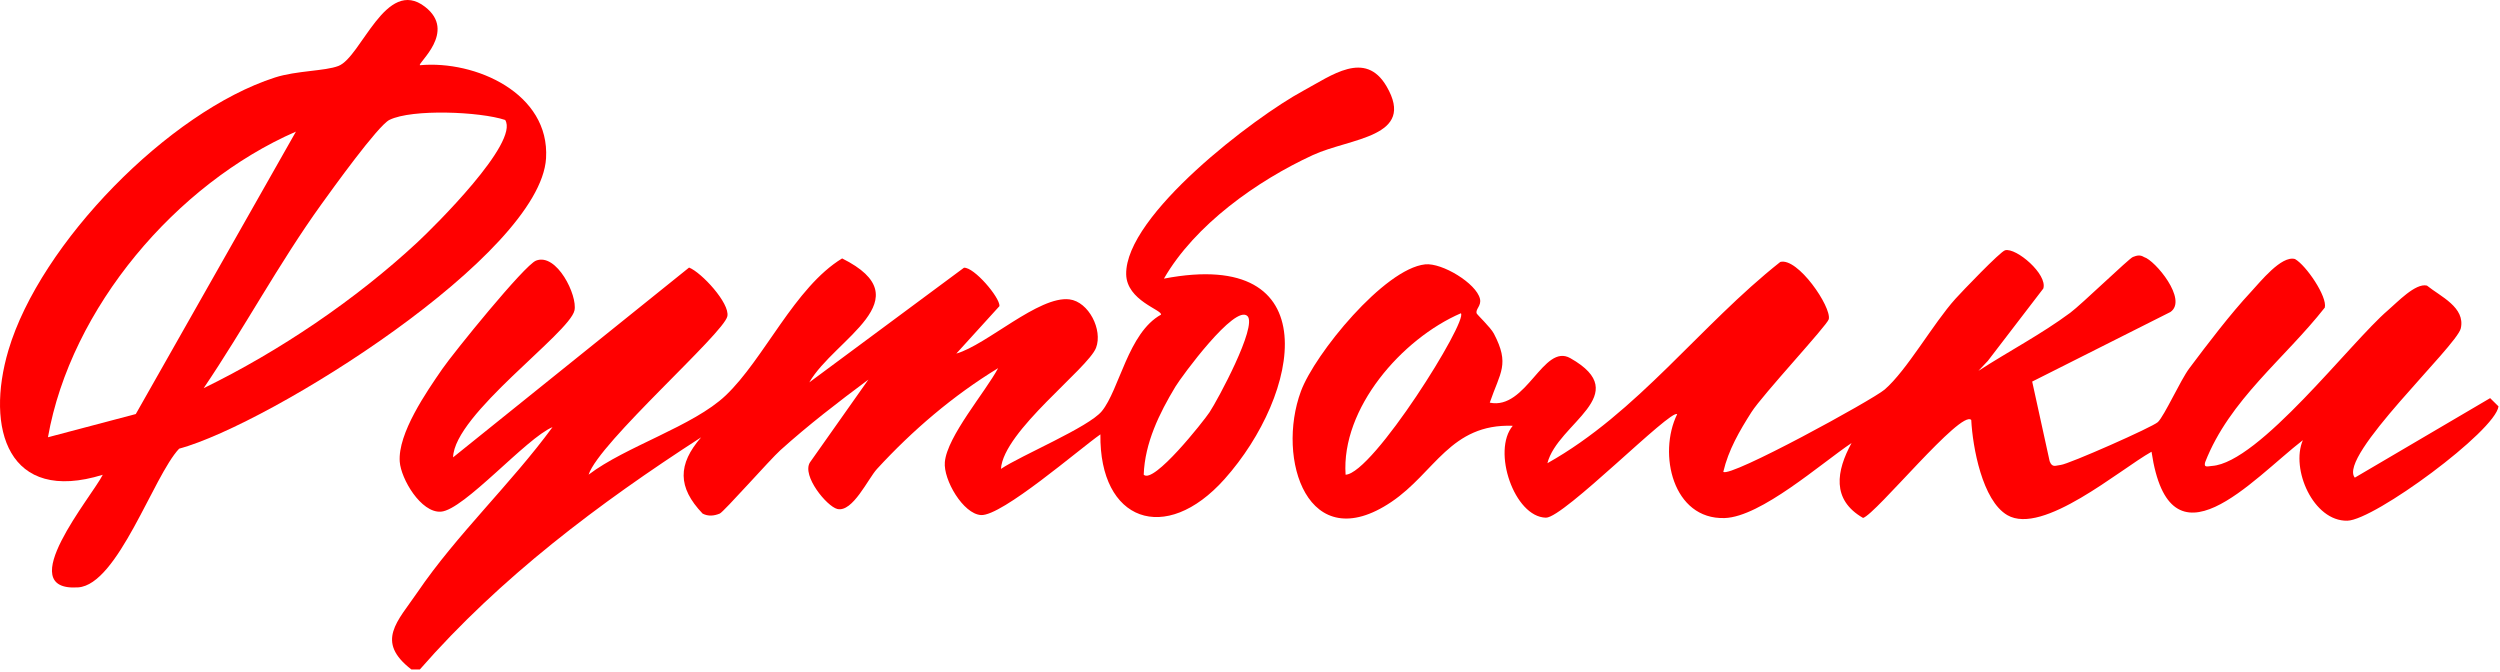 <?xml version="1.0" encoding="UTF-8"?> <svg xmlns="http://www.w3.org/2000/svg" width="867" height="233" viewBox="0 0 867 233" fill="none"><path d="M403.641 96.631C460.811 85.661 450.941 136.741 424.661 166.161C404.111 189.161 381.221 180.771 381.621 150.641C374.481 155.601 347.441 179.061 340.211 178.621C334.041 178.251 327.121 166.401 327.671 160.251C328.451 151.341 341.771 135.891 346.151 127.671C330.511 137.221 316.491 149.191 304.131 162.641C301.051 165.991 295.691 177.811 290.371 176.511C286.751 175.621 278.041 165.011 280.871 160.391L301.151 131.651C290.671 139.441 280.341 147.391 270.631 156.131C267.091 159.321 251.021 177.531 249.611 178.111C247.641 178.911 245.611 179.141 243.661 178.111C234.951 168.991 235.011 161.041 243.151 151.661C207.631 174.611 173.521 200.231 145.601 232.171H142.671C130.041 222.441 137.871 215.531 144.821 205.331C158.361 185.441 177.341 167.631 191.611 148.131C182.571 151.861 160.881 176.931 152.891 177.451C145.981 177.901 139.061 166.091 138.631 160.121C137.921 150.291 147.951 135.831 153.421 127.911C157.201 122.431 181.861 91.941 185.901 90.381C193.081 87.611 200.331 102.471 199.231 107.641C197.531 115.561 157.491 143.651 157.131 158.611L238.971 92.791C243.291 94.491 253.151 105.161 252.251 109.671C251.071 115.561 207.701 153.511 204.131 164.611C216.951 154.831 240.411 147.821 251.661 137.151C265.011 124.491 275.591 99.631 292.051 89.621C320.381 103.761 289.421 117.431 280.651 132.621L334.301 92.851C337.781 92.591 346.781 103.141 346.621 106.151L331.651 122.621C342.161 119.631 360.281 102.511 370.881 103.821C377.581 104.651 382.481 114.411 380.111 120.611C377.361 127.791 347.961 149.511 347.131 162.611C354.141 157.911 377.541 148.161 382.111 142.601C388.221 135.151 391.231 115.401 402.641 109.121C403.101 107.481 390.741 104.251 390.561 95.141C390.171 74.641 435.071 40.581 451.981 31.471C461.771 26.191 473.431 17.241 480.851 29.931C491.241 47.681 468.281 47.791 455.291 53.781C435.941 62.701 414.391 77.981 403.651 96.631H403.641ZM432.631 109.631C428.351 105.241 409.711 130.641 407.621 134.111C402.061 143.341 397.031 153.581 396.641 164.621C400.041 168.051 417.361 146.131 419.471 142.961C422.261 138.761 436.081 113.161 432.631 109.621V109.631Z" fill="#FF0000"></path><path d="M689.271 125.271L686.121 128.611C696.671 121.781 707.841 115.971 717.961 108.471C721.851 105.591 738.311 89.661 739.671 89.131C741.101 88.571 742.171 88.291 743.571 89.161C747.351 90.241 758.851 104.001 752.691 108.211L704.761 132.331L710.821 159.961C711.731 162.371 712.981 161.381 714.661 161.241C717.341 161.011 746.591 148.091 748.361 146.371C750.651 144.141 756.211 131.791 759.241 127.751C765.551 119.321 773.571 108.791 780.671 101.181C783.871 97.751 791.181 88.511 795.901 89.831C799.771 92.011 807.161 102.891 806.241 106.671C792.281 124.451 773.211 138.601 764.751 160.281C764.151 162.351 765.721 161.681 767.071 161.591C783.451 160.521 815.271 118.601 828.121 107.621C831.351 104.861 837.691 98.071 841.661 99.041C846.381 102.841 855.051 106.581 853.401 113.881C852.001 120.051 810.571 158.341 816.651 165.651L863.581 138.071L866.481 140.931C865.391 149.491 823.421 180.381 814.061 180.581C802.271 180.841 794.331 162.641 798.631 152.651C781.131 166.181 752.491 199.431 746.151 156.661C735.121 162.841 708.441 185.811 696.141 178.651C687.451 173.591 684.101 154.981 683.631 145.651C680.181 141.821 650.541 178.331 646.111 179.621C635.081 173.291 636.871 163.271 642.121 153.641C631.571 160.701 610.671 179.271 598.091 179.661C580.121 180.211 574.931 157.341 581.631 143.661C579.651 141.551 542.241 179.651 536.121 179.531C525.141 179.301 517.331 156.311 524.631 147.661C503.001 146.881 497.601 163.921 482.541 174.061C453.501 193.621 442.491 159.101 451.161 135.681C455.971 122.691 480.081 93.181 494.241 91.681C500.091 91.061 511.981 98.261 513.251 103.621C513.831 106.071 511.641 107.151 512.101 108.671C512.231 109.111 516.941 113.521 518.081 115.711C523.661 126.381 520.301 129.011 516.651 139.641C529.371 142.291 535.221 118.901 544.591 124.211C566.971 136.891 540.141 146.731 536.641 160.641C568.001 143.061 589.671 112.741 617.411 90.841C623.491 89.241 635.181 106.421 634.221 110.691C633.761 112.731 611.261 136.881 607.411 142.921C603.271 149.421 599.411 156.061 597.641 163.631C599.941 165.781 649.461 138.661 653.591 135.101C661.321 128.441 670.431 112.181 678.131 103.641C680.251 101.281 693.711 87.201 695.381 86.791C699.251 85.831 710.151 95.121 708.621 100.061L689.281 125.291L689.271 125.271ZM506.631 108.641C486.091 117.531 465.101 141.631 466.651 164.631C476.161 164.221 509.181 111.251 506.631 108.641Z" fill="#FF0000"></path><path d="M145.631 22.621C164.851 20.841 190.731 32.351 189.371 54.891C187.351 88.361 93.871 146.961 62.111 155.611C53.221 165.021 40.881 202.771 27.111 203.701C3.921 205.261 31.991 172.001 35.641 164.651C2.761 174.831 -5.149 148.681 2.931 121.431C13.921 84.411 58.521 38.731 95.371 26.871C102.831 24.471 112.701 24.681 117.371 22.871C125.311 19.811 133.811 -8.179 147.401 2.361C158.531 10.991 144.691 21.941 145.631 22.621ZM70.631 134.621C96.841 121.841 123.261 103.981 144.641 84.141C150.531 78.671 180.171 49.391 175.191 41.601C166.441 38.701 142.941 37.721 135.071 41.571C131.071 43.531 115.081 65.821 111.411 70.911C96.691 91.371 84.741 113.771 70.631 134.621ZM16.631 151.641L47.091 143.591L102.631 45.641C61.161 63.721 24.541 106.801 16.631 151.641Z" fill="#FF0000"></path></svg> 
